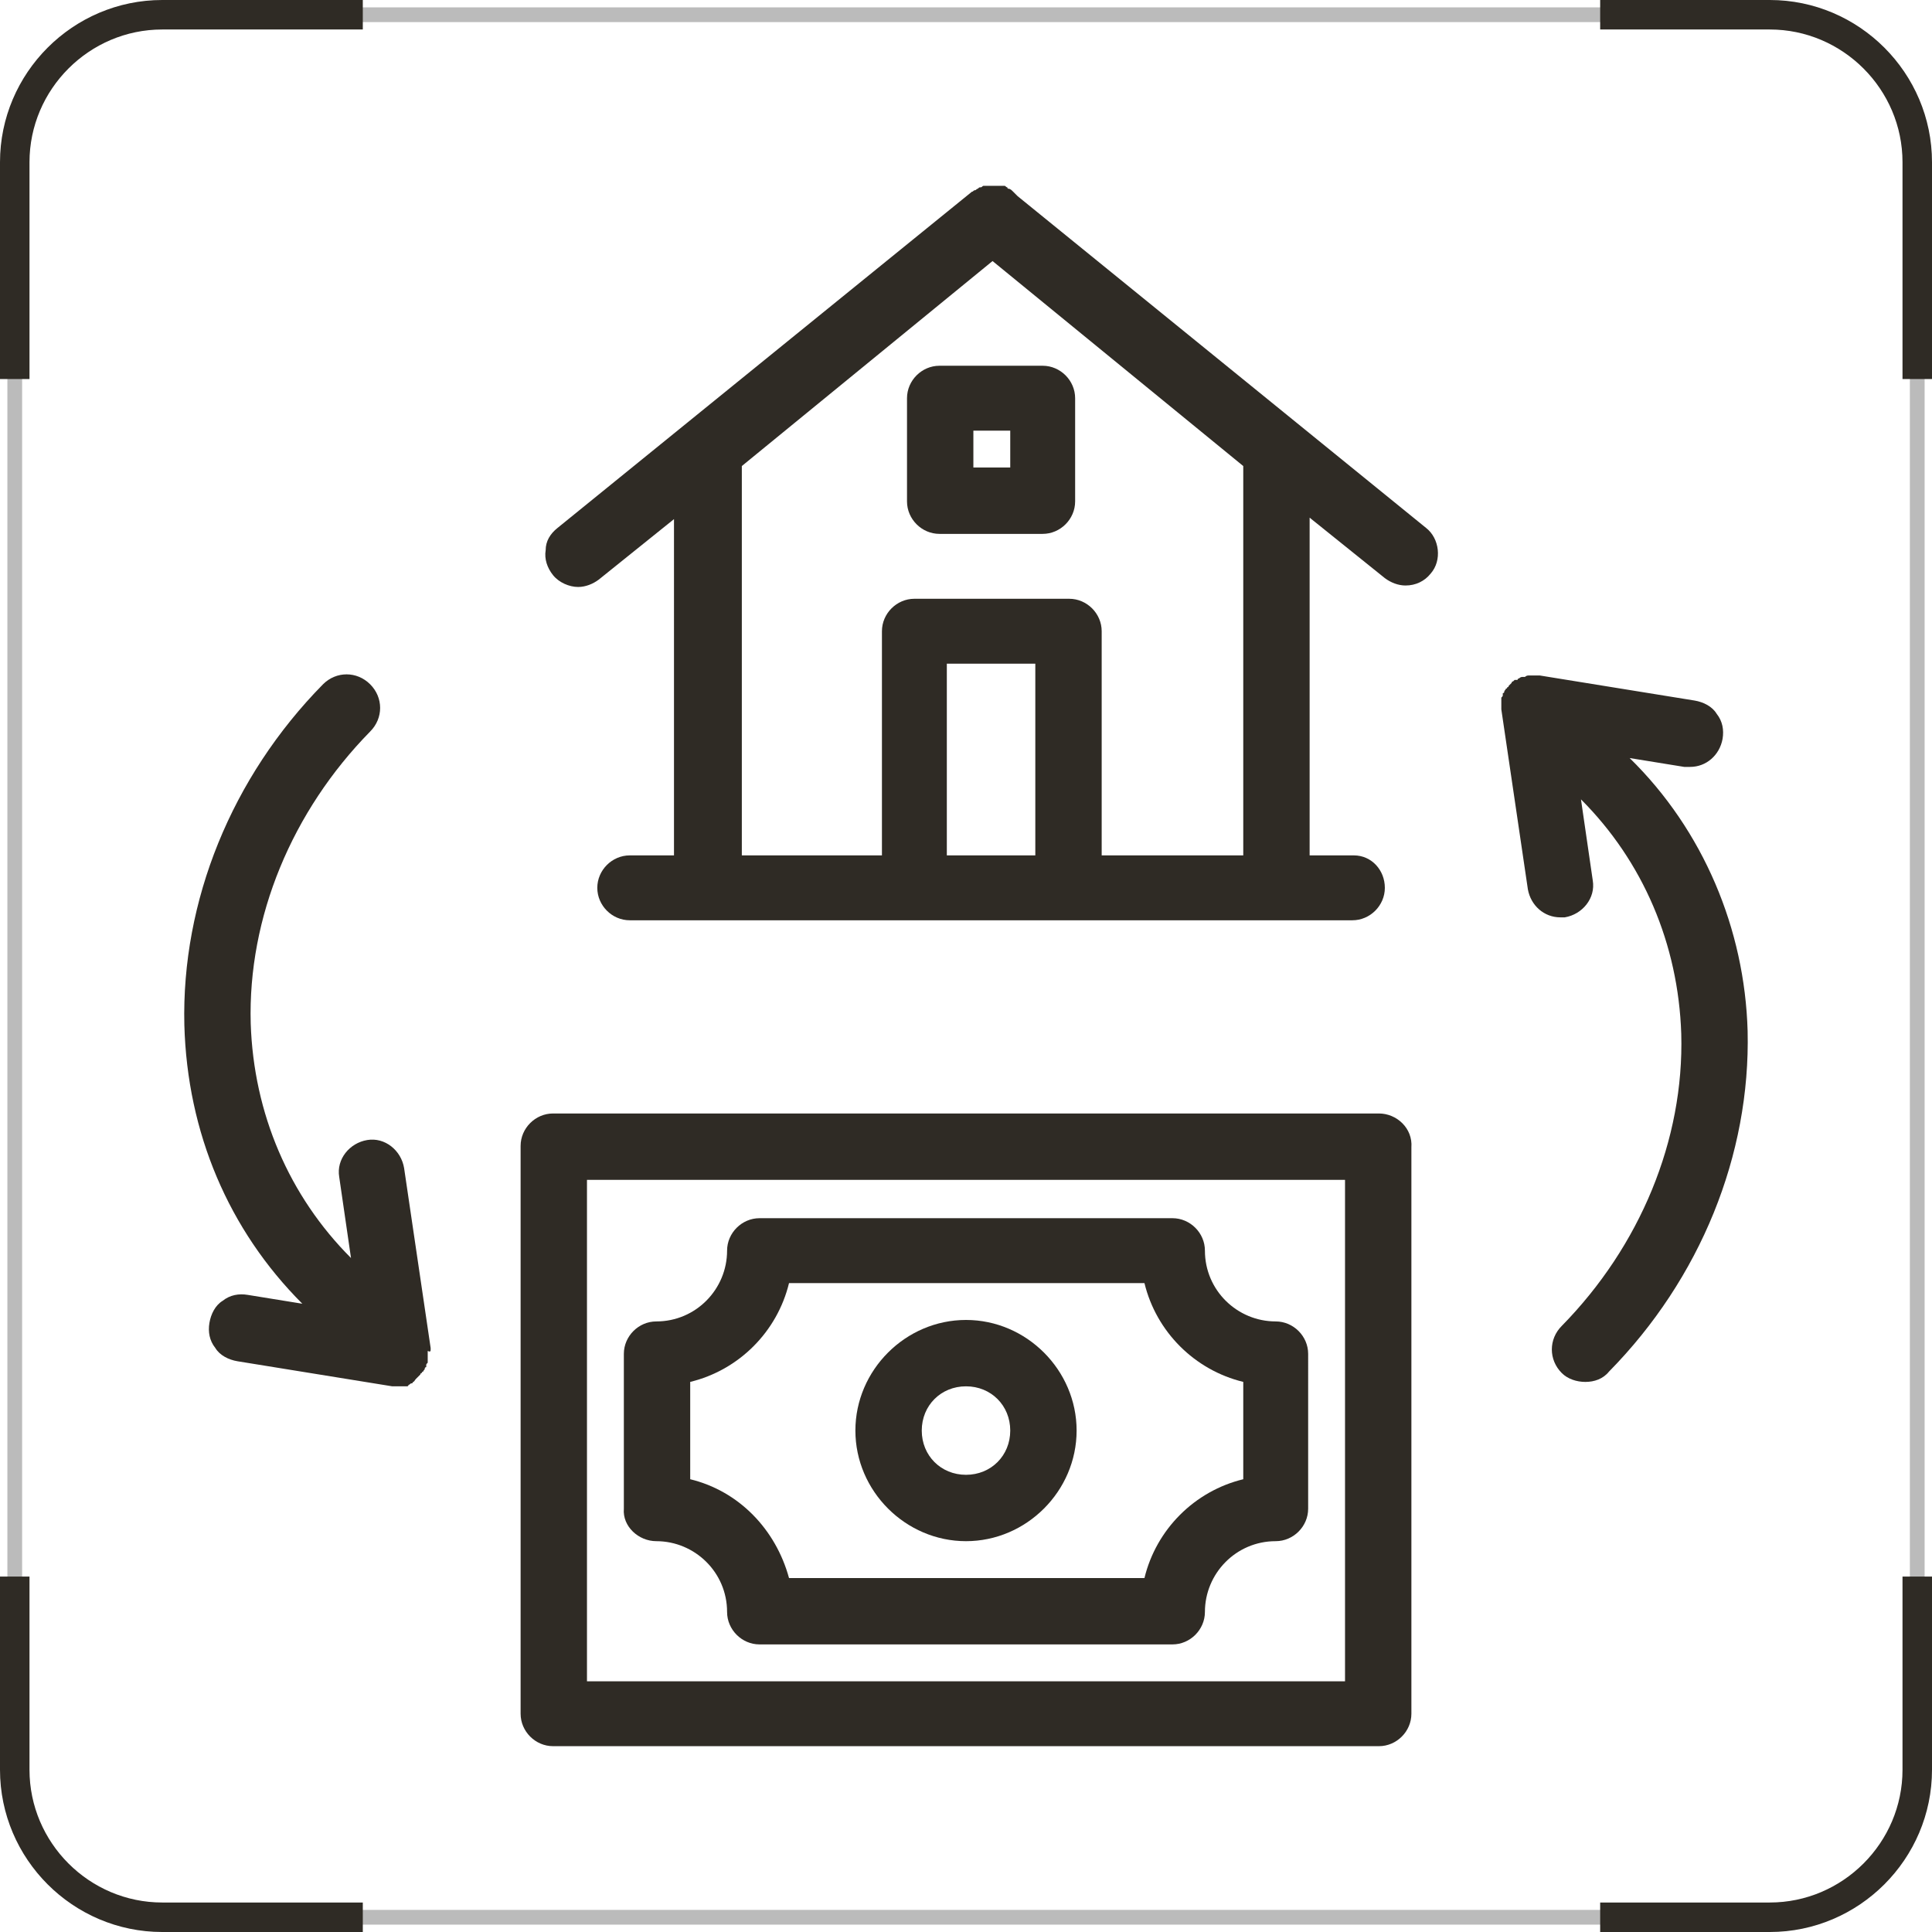 <?xml version="1.0" encoding="utf-8"?>
<!-- Generator: Adobe Illustrator 27.0.0, SVG Export Plug-In . SVG Version: 6.00 Build 0)  -->
<svg version="1.1" id="Layer_1" xmlns="http://www.w3.org/2000/svg" xmlns:xlink="http://www.w3.org/1999/xlink" x="0px" y="0px"
	 viewBox="0 0 131 131" style="enable-background:new 0 0 131 131;" xml:space="preserve">
<style type="text/css">
	.st0{fill:#2F2B25;}
	.st1{fill:none;stroke:#BBBBBB;}
	.st2{fill:none;stroke:#2F2B25;stroke-width:2;}
</style>
<g>
	<path class="st0" d="M65.5,104.5c4.1,0,7.5-3.4,7.5-7.5s-3.4-7.5-7.5-7.5S58,92.9,58,97S61.4,104.5,65.5,104.5z M65.5,94
		c1.7,0,3,1.3,3,3s-1.3,3-3,3s-3-1.3-3-3S63.8,94,65.5,94z"/>
	<path class="st0" d="M93.5,75.5h-56c-1.2,0-2.2,1-2.2,2.2v38.5c0,1.2,1,2.2,2.2,2.2h56c1.2,0,2.2-1,2.2-2.2V77.8
		C95.8,76.5,94.7,75.5,93.5,75.5z M91.2,80v34H39.8V80H91.2z"/>
	<path class="st0" d="M44.5,104.5c2.6,0,4.8,2.1,4.8,4.8c0,1.2,1,2.2,2.2,2.2h28c1.2,0,2.2-1,2.2-2.2c0-2.6,2.1-4.8,4.8-4.8
		c1.2,0,2.2-1,2.2-2.2V91.8c0-1.2-1-2.2-2.2-2.2c-2.6,0-4.8-2.1-4.8-4.8c0-1.2-1-2.2-2.2-2.2h-28c-1.2,0-2.2,1-2.2,2.2
		c0,2.6-2.1,4.8-4.8,4.8c-1.2,0-2.2,1-2.2,2.2v10.5C42.2,103.5,43.3,104.5,44.5,104.5z M46.8,100.3v-6.6c3.3-0.8,5.9-3.4,6.7-6.7
		h24.1c0.8,3.3,3.4,5.9,6.7,6.7v6.6c-3.3,0.8-5.9,3.4-6.7,6.7H53.5C52.6,103.7,50.1,101.1,46.8,100.3z"/>
	<path class="st0" d="M96.7,35.8L69,13.3L68.7,13c-0.1-0.1-0.2-0.2-0.3-0.2c0,0,0,0,0,0c0,0-0.1,0-0.1-0.1c-0.1,0-0.1-0.1-0.2-0.1
		c0,0,0,0-0.1,0c0,0-0.1,0-0.1,0c-0.1,0-0.1,0-0.2,0c0,0,0,0-0.1,0c0,0,0,0,0,0c0,0-0.1,0-0.1,0c-0.1,0-0.1,0-0.2,0c0,0-0.1,0-0.1,0
		c0,0-0.1,0-0.1,0c-0.1,0-0.1,0-0.2,0c0,0-0.1,0-0.1,0c0,0,0,0-0.1,0c-0.1,0-0.1,0.1-0.2,0.1c-0.1,0-0.1,0-0.2,0.1
		c-0.1,0-0.1,0.1-0.2,0.1c-0.1,0-0.1,0.1-0.2,0.1l0,0L37.8,35.8c-0.5,0.4-0.8,0.9-0.8,1.5c-0.1,0.6,0.1,1.2,0.5,1.7
		c0.4,0.5,1.1,0.8,1.7,0.8c0.5,0,1-0.2,1.4-0.5l5.1-4.1V58h-3c-1.2,0-2.2,1-2.2,2.2s1,2.2,2.2,2.2H48h14h10.5h14h5.2
		c1.2,0,2.2-1,2.2-2.2S93,58,91.8,58h-3V35.1l5.1,4.1c0.4,0.3,0.9,0.5,1.4,0.5c0.7,0,1.3-0.3,1.7-0.8C97.8,38,97.6,36.5,96.7,35.8z
		 M84.2,58h-9.5V42.8c0-1.2-1-2.2-2.2-2.2H62c-1.2,0-2.2,1-2.2,2.2V58h-9.5V31.6l17-13.9l17,13.9V58z M64.2,45h6v13h-6V45z"/>
	<path class="st0" d="M110.5,51.4l3.7,0.6c0.1,0,0.3,0,0.4,0c1.1,0,2-0.8,2.2-1.9c0.1-0.6,0-1.2-0.4-1.7c-0.3-0.5-0.9-0.8-1.5-0.9
		l-10.5-1.7c0,0-0.1,0-0.1,0c0,0-0.1,0-0.1,0c0,0-0.1,0-0.1,0c-0.1,0-0.2,0-0.2,0c0,0-0.1,0-0.1,0c0,0,0,0,0,0c0,0,0,0-0.1,0
		c-0.1,0-0.2,0-0.3,0.1c0,0-0.1,0-0.1,0c0,0,0,0-0.1,0c-0.1,0-0.2,0.1-0.2,0.1c0,0-0.1,0-0.1,0.1c0,0,0,0-0.1,0c0,0,0,0-0.1,0
		c0,0-0.1,0.1-0.1,0.1c0,0-0.1,0-0.1,0.1c0,0,0,0,0,0c0,0,0,0,0,0c-0.1,0.1-0.1,0.1-0.2,0.2c0,0,0,0.1-0.1,0.1c0,0,0,0.1-0.1,0.1
		c0,0.1-0.1,0.1-0.1,0.2c0,0,0,0.1-0.1,0.1c0,0,0,0.1,0,0.1c0,0.1,0,0.1-0.1,0.2c0,0,0,0.1,0,0.1c0,0,0,0.1,0,0.1c0,0,0,0,0,0
		c0,0,0,0.1,0,0.1c0,0,0,0.1,0,0.1c0,0,0,0.1,0,0.1c0,0.1,0,0.1,0,0.2c0,0,0,0.1,0,0.1l1.8,12.2c0.2,1.1,1.1,1.9,2.2,1.9
		c0.1,0,0.2,0,0.3,0c1.2-0.2,2.1-1.3,1.9-2.5l-0.8-5.5c4.2,4.2,6.6,9.8,6.8,15.9c0.2,7.2-2.8,14.4-8.1,19.8c-0.9,0.9-0.9,2.3,0,3.2
		c0.4,0.4,1,0.6,1.6,0.6c0.6,0,1.2-0.2,1.6-0.7c6.2-6.3,9.6-14.7,9.4-23.1C118.3,63,115.5,56.3,110.5,51.4z"/>
	<path class="st0" d="M29.2,91.5c0,0,0-0.1,0-0.1l-1.8-12.2c-0.2-1.2-1.3-2.1-2.5-1.9c-1.2,0.2-2.1,1.3-1.9,2.5l0.8,5.5
		c-4.2-4.2-6.6-9.8-6.8-15.9c-0.2-7.2,2.8-14.4,8.1-19.8c0.9-0.9,0.9-2.3,0-3.2c-0.9-0.9-2.3-0.9-3.2,0c-6.2,6.3-9.6,14.7-9.4,23.1
		c0.2,7.3,3,13.9,8,18.9l-3.7-0.6c-0.6-0.1-1.2,0-1.7,0.4c-0.5,0.3-0.8,0.9-0.9,1.5c-0.1,0.6,0,1.2,0.4,1.7c0.3,0.5,0.9,0.8,1.5,0.9
		L26.6,94c0.1,0,0.2,0,0.3,0c0,0,0,0,0,0c0,0,0,0,0,0c0,0,0,0,0,0s0,0,0,0s0,0,0,0c0,0,0,0,0,0c0.1,0,0.2,0,0.3,0c0,0,0,0,0,0
		c0,0,0,0,0.1,0c0,0,0.1,0,0.1,0c0,0,0.1,0,0.1,0c0,0,0.1,0,0.1,0c0,0,0,0,0,0c0,0,0.1,0,0.1-0.1c0.1,0,0.1-0.1,0.2-0.1c0,0,0,0,0,0
		c0,0,0.1,0,0.1-0.1c0.1,0,0.1-0.1,0.2-0.2c0,0,0,0,0.1-0.1c0,0,0,0,0,0c0,0,0,0,0,0c0.1-0.1,0.1-0.1,0.2-0.2c0,0,0-0.1,0.1-0.1
		c0,0,0-0.1,0.1-0.1c0-0.1,0.1-0.1,0.1-0.2c0,0,0-0.1,0.1-0.1c0,0,0-0.1,0-0.1c0-0.1,0-0.1,0.1-0.2c0-0.1,0-0.1,0-0.2c0,0,0,0,0-0.1
		c0,0,0,0,0-0.1c0,0,0-0.1,0-0.1c0-0.1,0-0.1,0-0.2c0,0,0-0.1,0-0.1C29.2,91.7,29.2,91.6,29.2,91.5z"/>
	<path class="st0" d="M61.5,27v7c0,1.2,1,2.2,2.2,2.2h7c1.2,0,2.2-1,2.2-2.2v-7c0-1.2-1-2.2-2.2-2.2h-7C62.5,24.8,61.5,25.8,61.5,27
		z M68.5,29.2v2.5H66v-2.5H68.5z"/>
</g>
<path class="st1" d="M11,1h109c5.5,0,10,4.5,10,10v109c0,5.5-4.5,10-10,10H11c-5.5,0-10-4.5-10-10V11C1,5.5,5.5,1,11,1z"/>
<path class="st2" d="M24.6,1H11C5.5,1,1,5.5,1,11v14.7 M108.5,130H120c5.5,0,10-4.5,10-10v-13.1 M1,106.9V120c0,5.5,4.5,10,10,10
	h13.6 M130,25.7V11c0-5.5-4.5-10-10-10h-11.5"/>
</svg>

